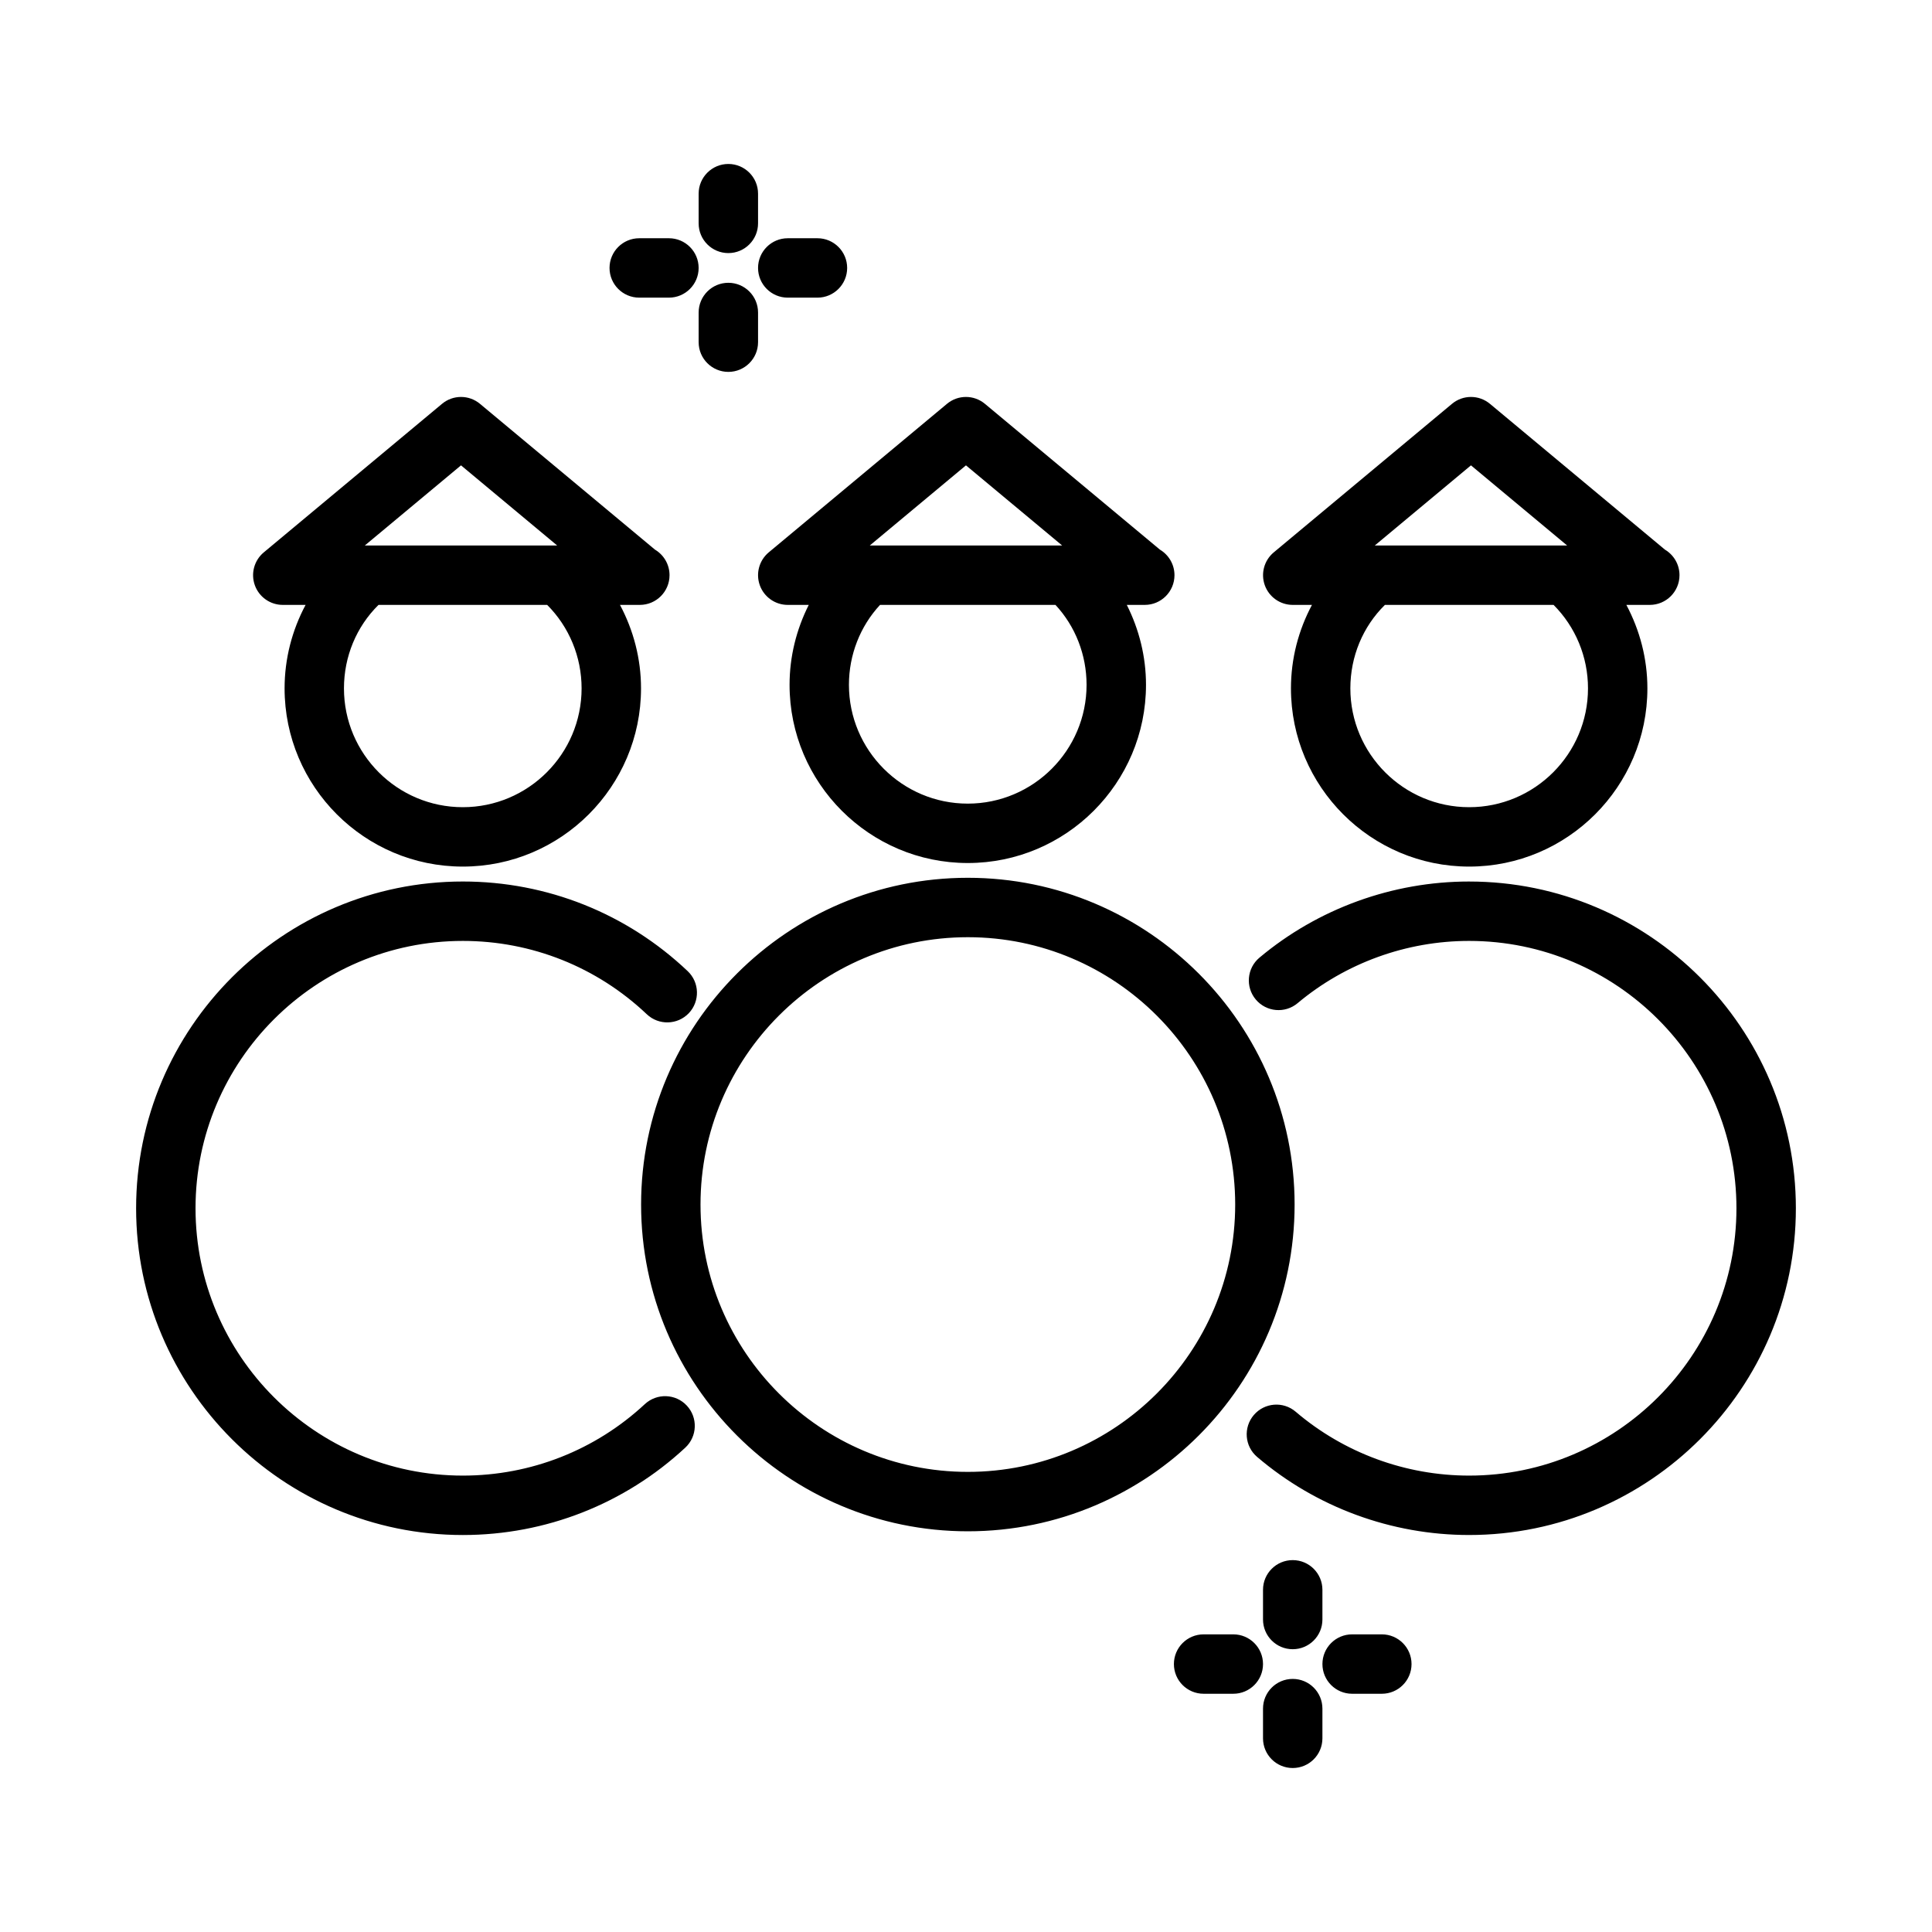<?xml version="1.0" encoding="UTF-8"?>
<!-- Uploaded to: ICON Repo, www.iconrepo.com, Generator: ICON Repo Mixer Tools -->
<svg fill="#000000" width="800px" height="800px" version="1.1" viewBox="144 144 512 512" xmlns="http://www.w3.org/2000/svg">
 <path d="m326.02 516.51c2.961 3.18 2.777 8.164-0.402 11.125-16.066 14.934-37 23.16-58.953 23.16-47.742 0-86.594-38.848-86.594-86.594 0-47.742 38.848-86.594 86.594-86.594 22.27 0 43.43 8.438 59.582 23.758 3.156 2.992 3.281 7.973 0.301 11.133-2.992 3.141-7.973 3.281-11.133 0.293-13.219-12.531-30.527-19.438-48.75-19.438-39.062 0-70.848 31.781-70.848 70.848 0 39.07 31.789 70.848 70.848 70.848 17.965 0 35.094-6.723 48.23-18.949 3.191-2.949 8.168-2.777 11.125 0.41zm207.31-138.9c-20.293 0-40.027 7.164-55.562 20.176-3.328 2.785-3.769 7.754-0.984 11.082 2.793 3.336 7.754 3.777 11.09 0.984 12.707-10.645 28.852-16.5 45.453-16.5 39.062 0 70.848 31.781 70.848 70.848 0 39.07-31.789 70.848-70.848 70.848-16.848 0-33.164-6.016-45.957-16.926-3.312-2.832-8.281-2.426-11.098 0.875-2.816 3.305-2.434 8.281 0.875 11.098 15.641 13.344 35.59 20.695 56.184 20.695 47.742 0 86.594-38.848 86.594-86.594-0.004-47.738-38.852-86.586-86.594-86.586zm-132.84 172.2c-47.742 0-86.594-38.848-86.594-86.594 0-47.742 38.848-86.594 86.594-86.594 47.742 0 86.594 38.848 86.594 86.594-0.004 47.742-38.852 86.594-86.594 86.594zm70.848-86.594c0-39.07-31.789-70.848-70.848-70.848-39.062 0-70.848 31.781-70.848 70.848 0 39.07 31.789 70.848 70.848 70.848s70.848-31.777 70.848-70.848zm-123.62-172.83 47.23-39.359c2.922-2.441 7.156-2.441 10.078 0l46.359 38.629c2.312 1.371 3.863 3.898 3.863 6.777 0 4.344-3.527 7.871-7.871 7.871-0.055 0-0.109-0.008-0.156 0h-4.606c3.266 6.488 5.086 13.715 5.086 21.176 0 26.047-21.184 47.23-47.23 47.23s-47.23-21.184-47.23-47.23c0-7.461 1.812-14.688 5.086-21.176h-5.57c-3.312 0-6.273-2.078-7.398-5.195s-0.18-6.602 2.359-8.723zm75.992 13.918h-46.492c-5.266 5.668-8.242 13.242-8.242 21.176 0 17.367 14.121 31.488 31.488 31.488 17.367 0 31.488-14.121 31.488-31.488-0.004-7.941-2.969-15.508-8.242-21.176zm-49.211-15.742h50.98l-25.488-21.238zm-162.96 10.547c-1.125-3.117-0.18-6.606 2.363-8.723l47.23-39.359c2.922-2.441 7.156-2.441 10.078 0l46.359 38.629c2.312 1.371 3.863 3.898 3.863 6.777 0 4.344-3.527 7.871-7.871 7.871-0.055 0-0.109-0.008-0.156 0h-5.102c3.582 6.731 5.574 14.281 5.574 22.121 0 26.047-21.184 47.23-47.23 47.23s-47.23-21.184-47.23-47.23c0-7.871 1.984-15.414 5.566-22.121h-6.047c-3.312 0-6.273-2.078-7.398-5.195zm77.469 5.195h-44.699c-5.848 5.762-9.156 13.688-9.156 22.121 0 17.367 14.121 31.488 31.488 31.488 17.367 0 31.488-14.121 31.488-31.488 0-8.352-3.289-16.277-9.121-22.121zm-48.328-15.742h50.977l-25.484-21.238zm238.51 10.547c-1.125-3.117-0.18-6.606 2.363-8.723l47.23-39.359c2.922-2.441 7.156-2.441 10.078 0l46.359 38.629c2.312 1.371 3.863 3.898 3.863 6.777 0 4.344-3.527 7.871-7.871 7.871-0.055 0-0.109-0.008-0.156 0h-6.055c3.582 6.731 5.574 14.281 5.574 22.121 0 26.047-21.184 47.23-47.23 47.23s-47.23-21.184-47.23-47.23c0-7.871 1.984-15.414 5.566-22.121h-5.094c-3.312 0-6.273-2.078-7.398-5.195zm76.523 5.195h-44.699c-5.848 5.762-9.156 13.68-9.156 22.121 0 17.367 14.121 31.488 31.488 31.488 17.367 0 31.488-14.121 31.488-31.488 0.004-8.352-3.297-16.277-9.121-22.121zm-47.383-15.742h50.98l-25.488-21.238zm-171.31-77.492c4.344 0 7.871-3.527 7.871-7.871v-7.875c0-4.344-3.527-7.871-7.871-7.871s-7.871 3.527-7.871 7.871v7.871c-0.004 4.348 3.523 7.875 7.871 7.875zm-23.617 11.809h7.871c4.344 0 7.871-3.527 7.871-7.871s-3.527-7.871-7.871-7.871h-7.871c-4.344 0-7.871 3.527-7.871 7.871s3.527 7.871 7.871 7.871zm23.617-3.938c-4.344 0-7.871 3.527-7.871 7.871v7.871c0 4.344 3.527 7.871 7.871 7.871s7.871-3.527 7.871-7.871v-7.871c0-4.344-3.527-7.871-7.871-7.871zm15.742 3.938h7.871c4.344 0 7.871-3.527 7.871-7.871s-3.527-7.871-7.871-7.871h-7.871c-4.344 0-7.871 3.527-7.871 7.871s3.527 7.871 7.871 7.871zm133.82 358.18c4.344 0 7.871-3.519 7.871-7.871v-7.871c0-4.352-3.527-7.871-7.871-7.871s-7.871 3.519-7.871 7.871v7.871c0 4.352 3.527 7.871 7.871 7.871zm-15.742-3.938h-7.871c-4.344 0-7.871 3.519-7.871 7.871 0 4.352 3.527 7.871 7.871 7.871h7.871c4.344 0 7.871-3.519 7.871-7.871 0-4.352-3.527-7.871-7.871-7.871zm15.742 11.809c-4.344 0-7.871 3.519-7.871 7.871v7.871c0 4.352 3.527 7.871 7.871 7.871s7.871-3.519 7.871-7.871v-7.871c0-4.352-3.523-7.871-7.871-7.871zm23.617-11.809h-7.871c-4.344 0-7.871 3.519-7.871 7.871 0 4.352 3.527 7.871 7.871 7.871h7.871c4.344 0 7.871-3.519 7.871-7.871 0-4.352-3.527-7.871-7.871-7.871z"/>
</svg>